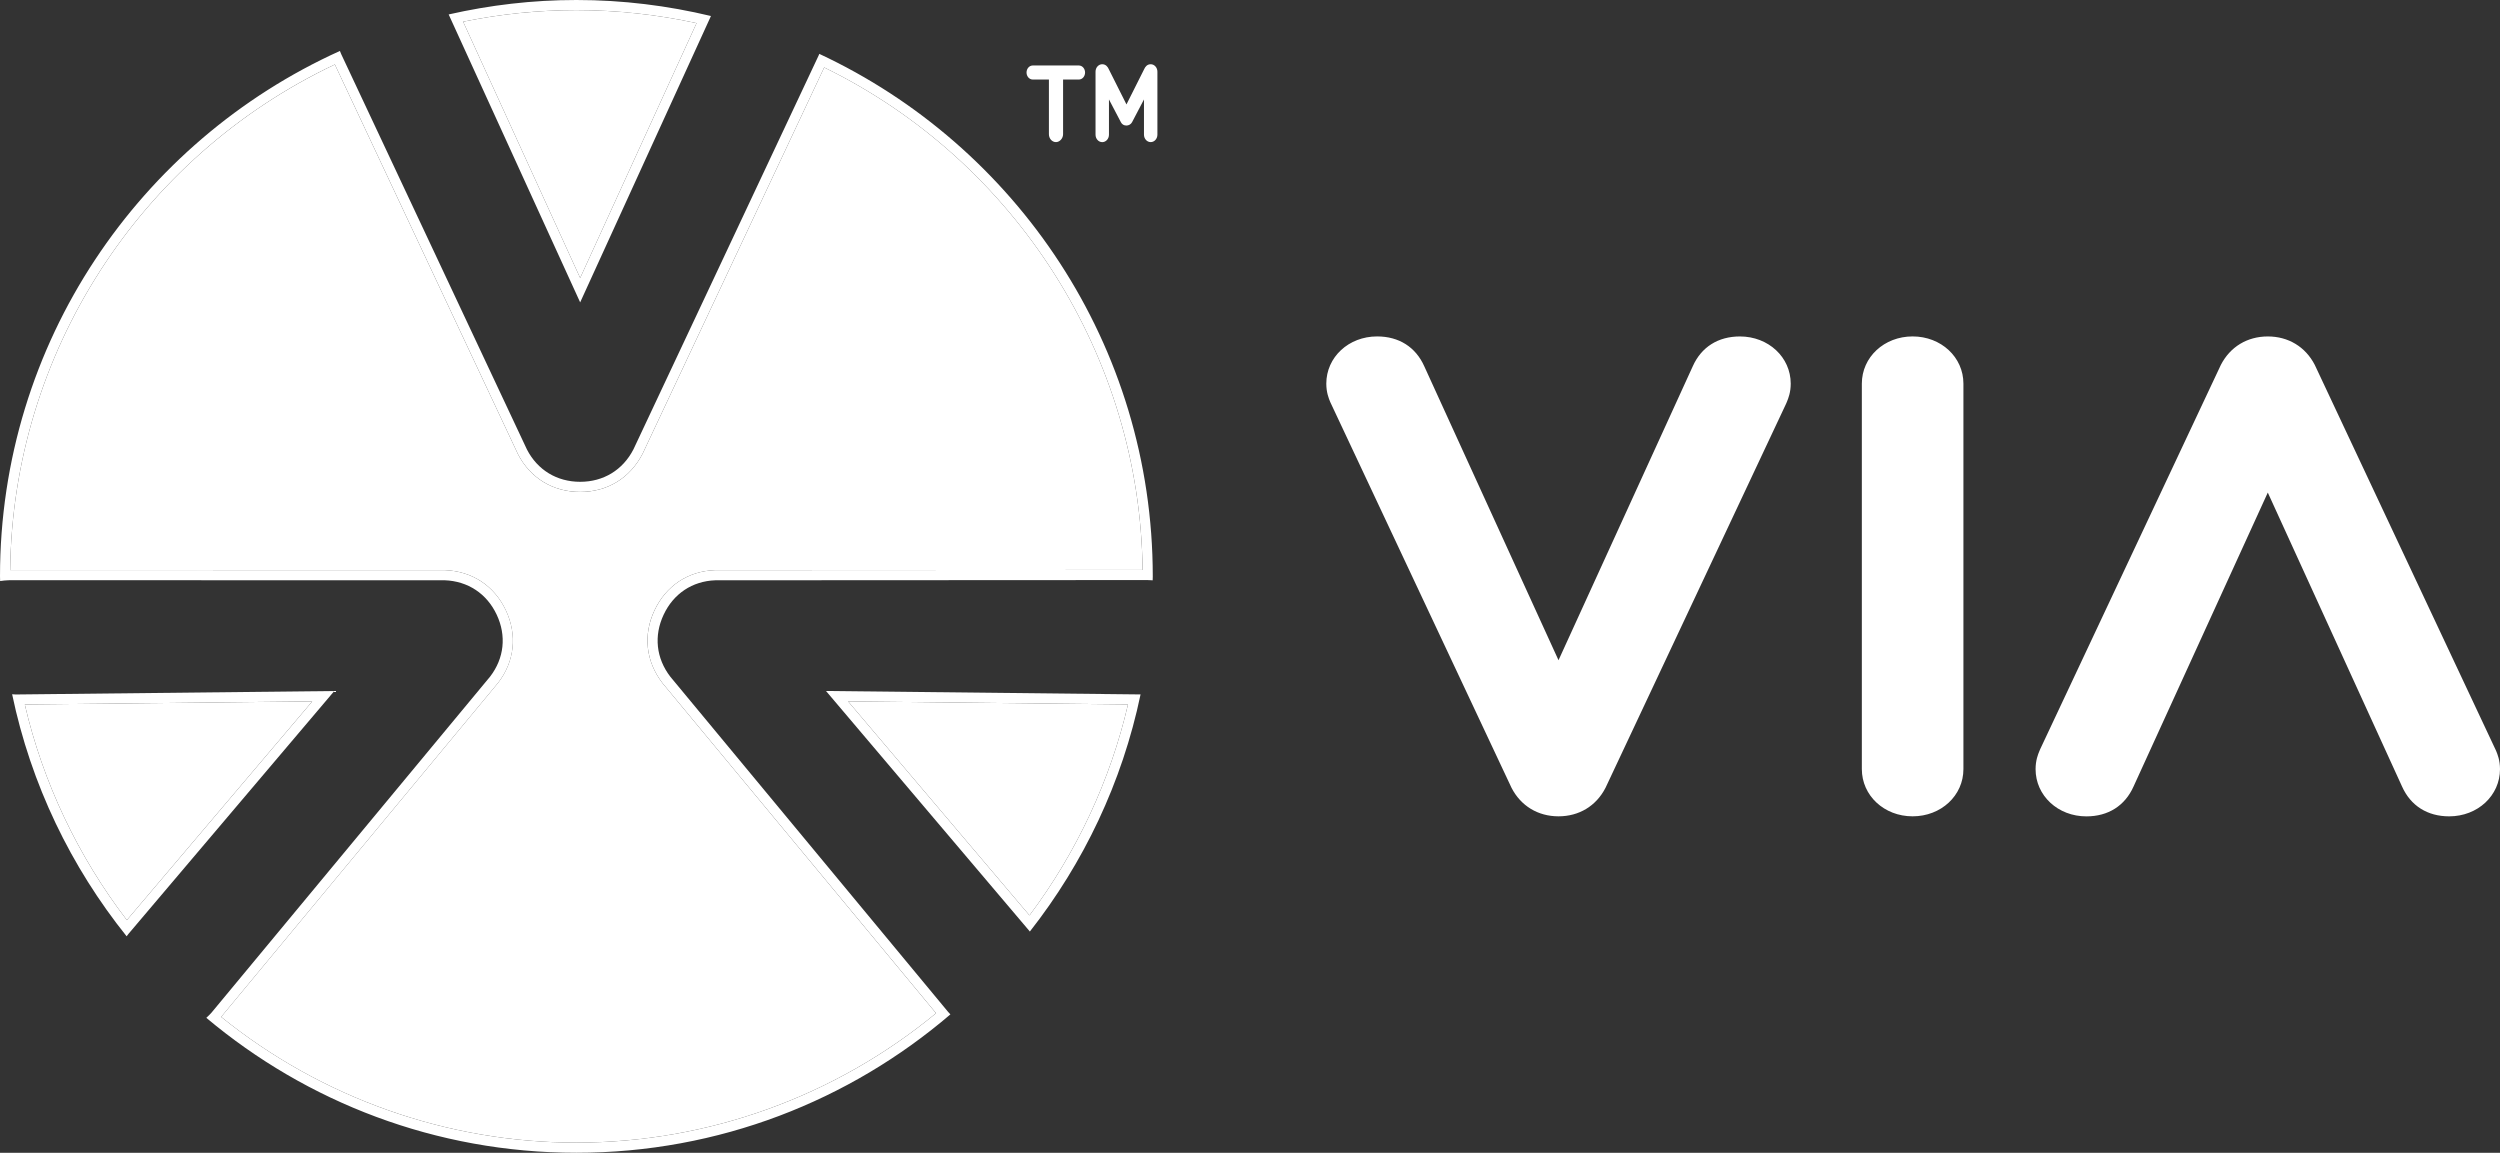 <?xml version="1.0" encoding="utf-8"?>
<!-- Generator: Adobe Illustrator 23.1.1, SVG Export Plug-In . SVG Version: 6.00 Build 0)  -->
<svg version="1.1" id="Layer_1" xmlns="http://www.w3.org/2000/svg" xmlns:xlink="http://www.w3.org/1999/xlink" x="0px" y="0px"
	 viewBox="0 0 986.71 454.98" style="enable-background:new 0 0 986.71 454.98;" xml:space="preserve">
<rect x="0" y="0" width="986.71" height="454.98" fill="#333333" stroke="none"/>
<style type="text/css">
	.st0{fill:#FFFFFF;}
</style>
<g>
	<path class="st0" d="M444.59,49.55c0.88,0,1.77-0.49,2.21-1.31l4.71-8.99v13.89c0,1.63,1.18,2.95,2.65,2.95
		c1.47,0,2.65-1.31,2.65-2.95V28.3c0-1.63-1.18-2.95-2.65-2.95c-1.47,0-2.21,1.15-2.5,1.8l-7.06,14.06l-7.06-14.06
		c-0.29-0.65-1.03-1.8-2.5-1.8c-1.47,0-2.65,1.31-2.65,2.95v24.85c0,1.63,1.18,2.95,2.65,2.95c1.47,0,2.65-1.31,2.65-2.95V39.25
		l4.71,8.99C442.82,49.06,443.56,49.55,444.59,49.55 M407.66,25.84c-1.47,0-2.5,1.31-2.5,2.78c0,1.47,1.03,2.78,2.5,2.78h6.33v21.58
		c0,1.63,1.17,3.11,2.79,3.11c1.47,0,2.8-1.47,2.8-3.11V31.4h6.18c1.47,0,2.5-1.31,2.5-2.78c0-1.47-1.03-2.78-2.5-2.78H407.66z"/>
	<g>
		<g>
			<path class="st0" d="M182.79,8.56C197.59,5.53,212.6,4,227.49,4c15.84,0,31.77,1.72,47.43,5.13l-45.94,100.58L182.79,8.56z
				 M123.24,276.82c-80.41,0.88-105.57,1.15-113.45,1.24c7.14,30.66,20.98,59.89,40.28,85.09L123.24,276.82z M282.17,225.03
				l168.8-0.09c-0.98-84.09-49.96-161.3-125.67-198.32l-71.66,152.43c-4.96,9.64-13.92,15.11-24.65,15.11
				c-10.72,0-19.67-5.44-24.56-14.91l-72.27-153.8C54.92,62.03,4.97,139.73,4.02,225l171.48,0.02c10.85,0.39,19.6,6.18,24.16,15.89
				c4.56,9.7,3.45,20.12-3.05,28.57L87.28,401.36c39.66,32.03,89.28,49.62,140.21,49.62c51.73,0,101.98-18.11,141.95-51.08
				L261.49,269.64c-6.62-8.61-7.75-19.04-3.18-28.74C262.87,231.2,271.56,225.42,282.17,225.03z M445.2,278.03l-110.47-1.21
				l71.59,84.47C424.89,336.52,438.24,307.92,445.2,278.03z"/>
		</g>
	</g>
	<path class="st0" d="M282.17,225.03c-10.61,0.39-19.3,6.17-23.85,15.88c-4.57,9.7-3.45,20.13,3.18,28.74L369.45,399.9
		c-39.97,32.97-90.22,51.08-141.95,51.08c-50.93,0-100.55-17.59-140.21-49.62l109.33-131.88c6.5-8.45,7.61-18.86,3.05-28.57
		c-4.57-9.7-13.32-15.49-24.16-15.89L4.02,225c0.95-85.27,50.9-162.98,128.14-199.56l72.27,153.8c4.89,9.47,13.84,14.91,24.56,14.91
		c10.73,0,19.69-5.46,24.65-15.11L325.3,26.62c75.71,37.02,124.69,114.23,125.67,198.32L282.17,225.03z M323.36,21.26l-0.27,0.66
		l-73.08,155.43c-4.2,8.17-11.85,12.81-21.03,12.81c-9.17,0-16.82-4.64-21-12.74L134.66,21.35c-0.15-0.35-0.32-0.77-0.5-1.24
		C55.15,55.81,0,135.3,0,227.49c0,0.62,0.04,1.23,0.05,1.84c1.2-0.19,2.21-0.26,2.86-0.29L3.72,229l171.78,0.02
		c9.18,0.34,16.64,5.29,20.54,13.59c3.9,8.3,2.96,17.2-2.6,24.43L83.39,399.78c-0.48,0.52-1.15,1.22-1.96,1.94
		c39.55,33.21,90.5,53.26,146.06,53.26c56.3,0,107.86-20.6,147.62-54.62c-0.12-0.13-0.28-0.3-0.38-0.41l-0.57-0.62L264.57,267.09
		c-5.61-7.28-6.55-16.19-2.64-24.48c3.89-8.3,11.32-13.25,20.38-13.58l170.48-0.09l2.15,0.1c0-0.51,0.04-1.03,0.04-1.54
		C454.98,136.29,401.02,57.5,323.36,21.26 M406.32,361.29l-71.59-84.47l110.47,1.21C438.24,307.92,424.89,336.52,406.32,361.29
		 M406.47,367.66c21.18-26.98,36.43-58.82,43.69-93.58l-124.15-1.36L406.47,367.66z M50.07,363.15
		c-19.31-25.2-33.14-54.43-40.28-85.09c7.88-0.09,33.04-0.36,113.45-1.24L50.07,363.15z M6.18,274.1L6.18,274.1
		c-0.48,0-0.92-0.06-1.39-0.09c7.43,35.6,23.22,68.13,45.19,95.53c0.24-0.3,0.44-0.62,0.7-0.92l81.27-95.89
		C6.21,274.1,6.21,274.1,6.18,274.1 M227.49,4c15.84,0,31.77,1.72,47.43,5.13l-45.94,100.58L182.79,8.56
		C197.59,5.53,212.6,4,227.49,4 M280.6,6.32C263.55,2.23,245.78,0,227.49,0c-17.33,0-34.19,2.01-50.41,5.7l51.9,113.64L280.6,6.32z"
		/>
	<g>
		<g>
			<g>
				<path class="st0" d="M615.12,322.19c-8.1,0-14.86-4.1-18.54-11.24l-71.55-152.26c-0.57-1.38-1.56-3.77-1.56-7.27
					c0-10.45,8.81-18.64,20.05-18.64c8.61,0,15.23,4.19,18.62,11.79l52.98,116.01l52.99-116.02c3.39-7.59,10-11.77,18.61-11.77
					c11.24,0,20.05,8.19,20.05,18.64c0,3.5-0.98,5.87-1.5,7.14l-0.32,0.76l-71.29,151.63C629.97,318.12,623.22,322.19,615.12,322.19
					z M774.93,303.56V151.42c0-10.45-8.81-18.64-20.05-18.64c-11.24,0-20.04,8.19-20.04,18.64v152.13c0,10.45,8.8,18.64,20.04,18.64
					C766.12,322.19,774.93,314.01,774.93,303.56z M986.71,303.56c0-3.5-0.99-5.89-1.56-7.27l-71.54-152.26
					c-3.68-7.15-10.44-11.24-18.54-11.24c-8.1,0-14.84,4.07-18.54,11.24l-71.29,151.63l-0.32,0.76c-0.53,1.28-1.51,3.65-1.51,7.15
					c0,10.45,8.81,18.64,20.05,18.64c8.61,0,15.22-4.19,18.61-11.78l52.99-116.02l52.98,116c3.4,7.6,10.01,11.79,18.62,11.79
					C977.91,322.19,986.71,314.01,986.71,303.56z"/>
			</g>
		</g>
	</g>
</g>
</svg>
